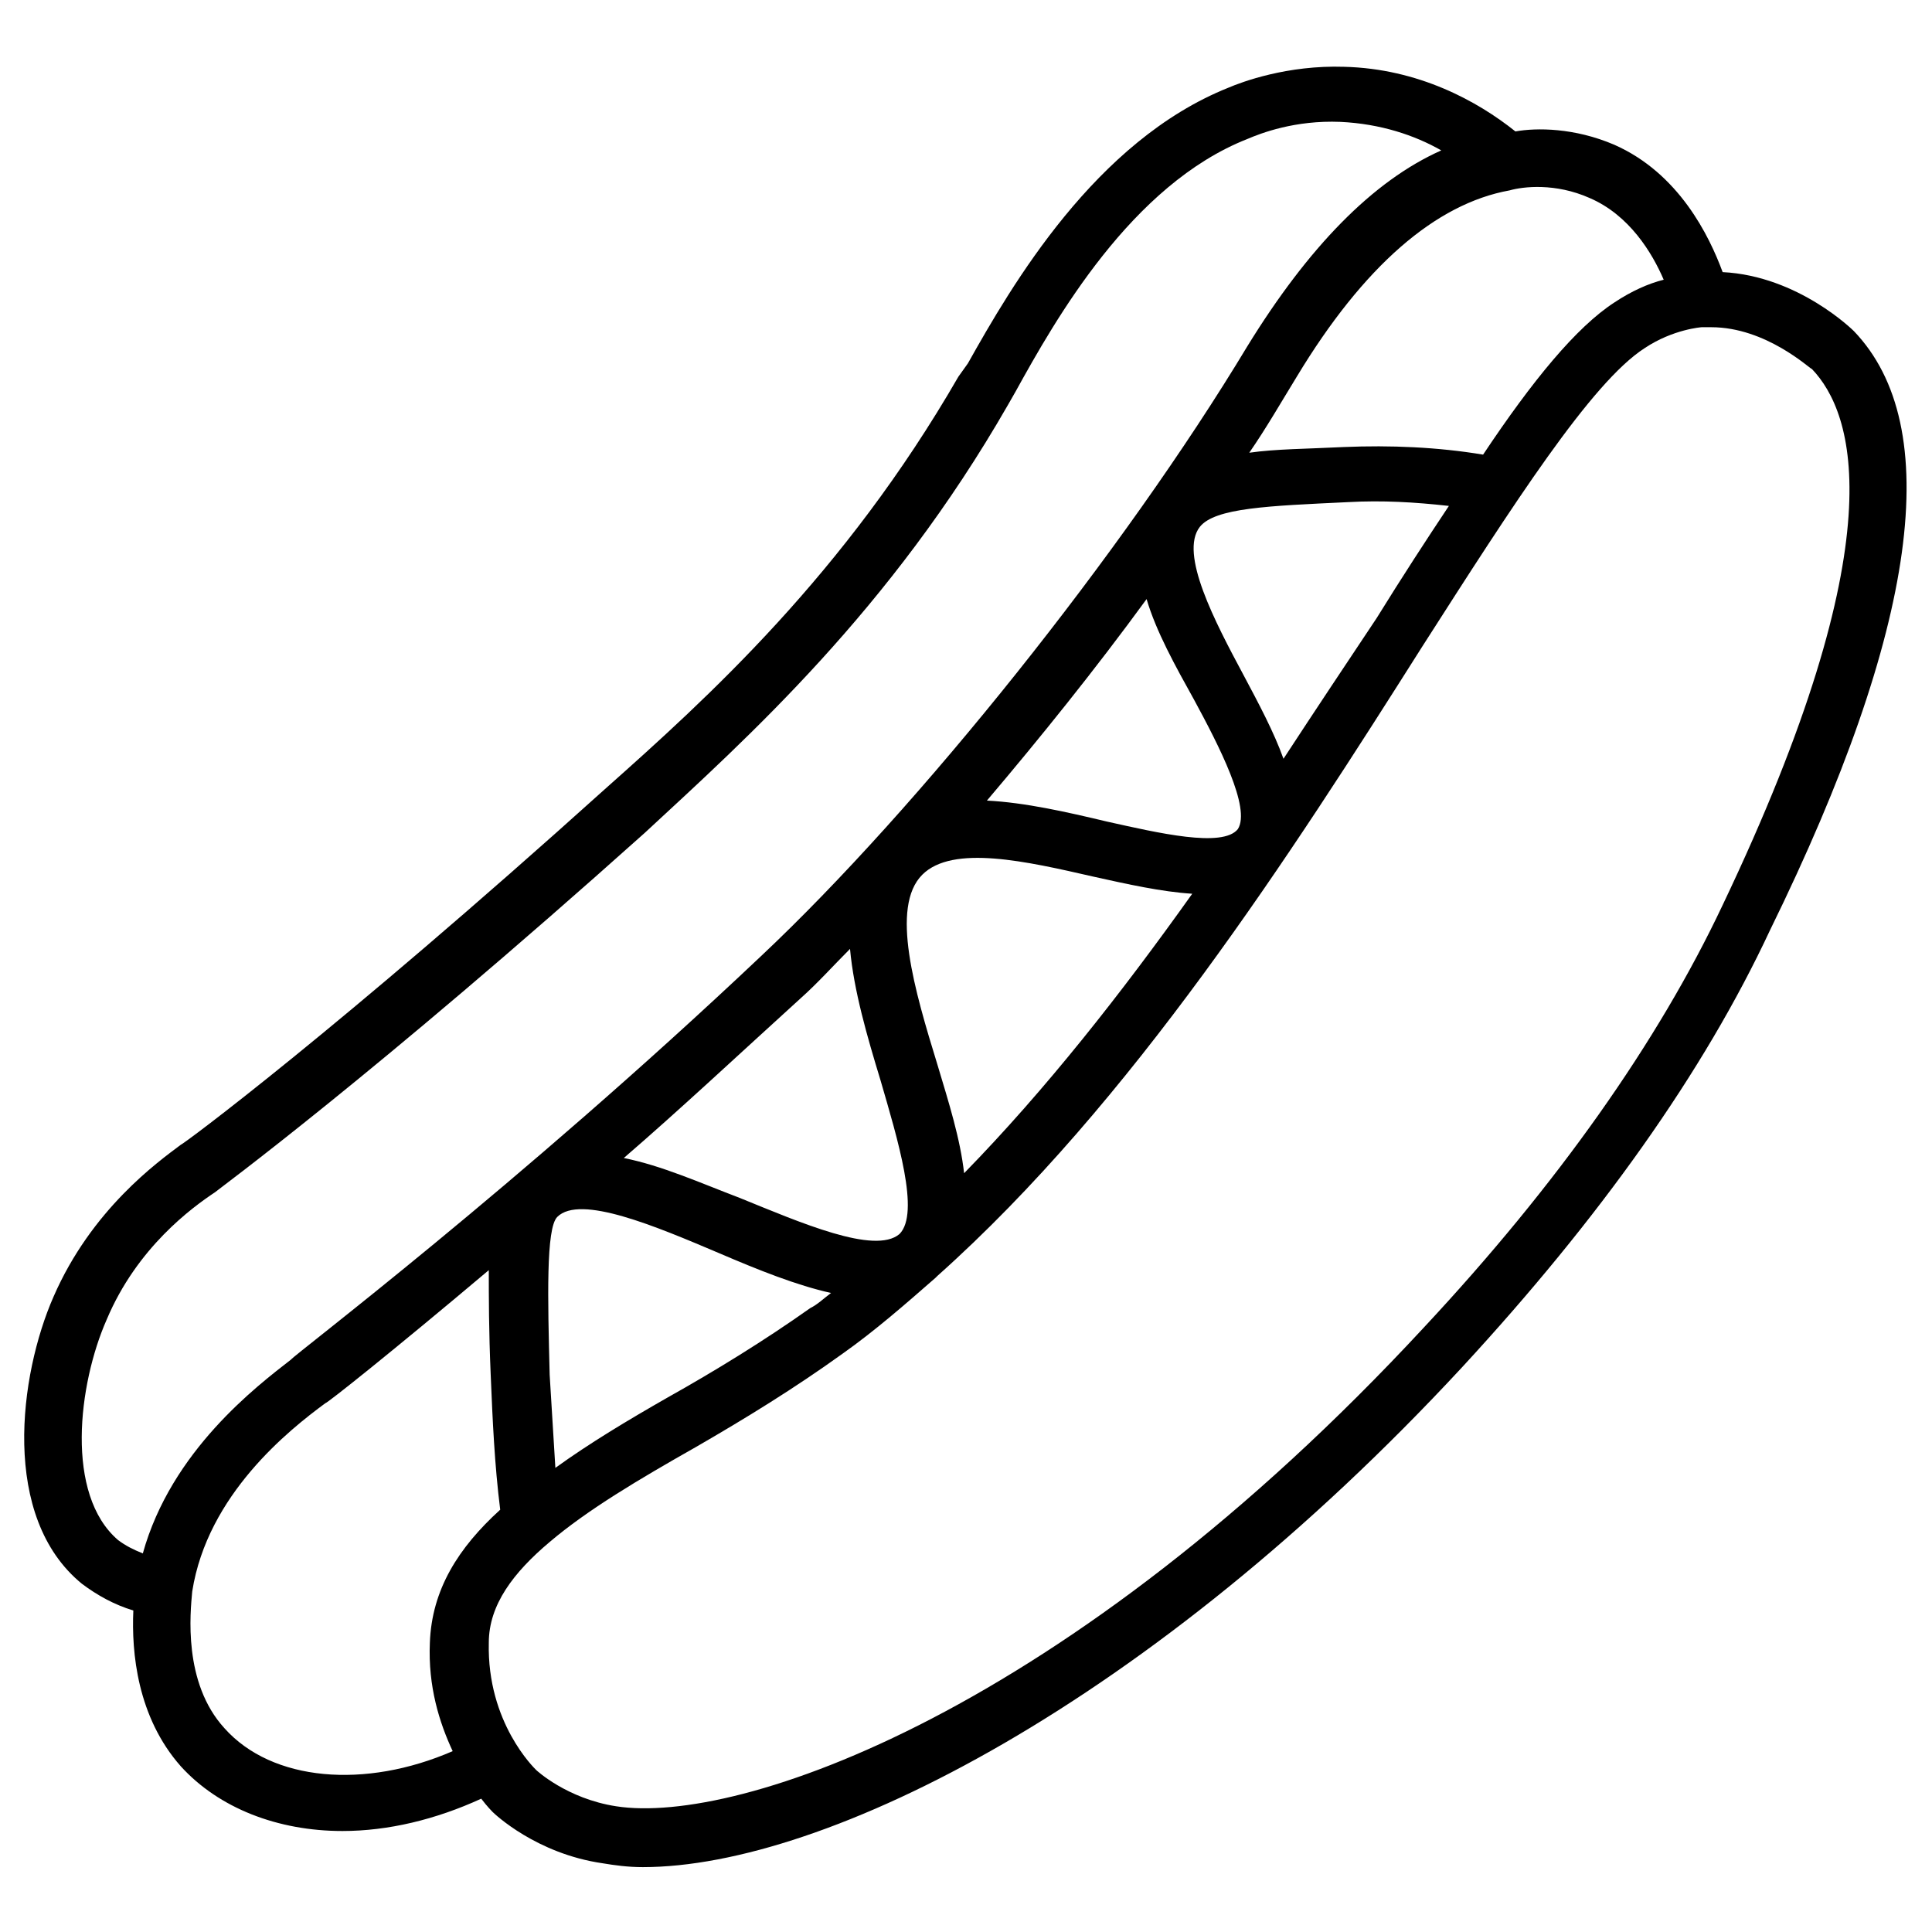 <?xml version="1.0" encoding="UTF-8"?>
<!-- Uploaded to: SVG Repo, www.svgrepo.com, Generator: SVG Repo Mixer Tools -->
<svg fill="#000000" width="800px" height="800px" version="1.1" viewBox="144 144 512 512" xmlns="http://www.w3.org/2000/svg">
 <path d="m635.28 231.73s-14.609-14.609-34.762-15.617c-3.527-9.574-11.586-26.199-28.719-33.754-10.578-4.535-20.656-4.535-26.199-3.527-10.078-8.062-25.695-16.625-45.344-17.129-15.113-0.504-27.207 4.031-30.73 5.543-35.266 14.105-57.434 52.395-69.023 73.051l-2.516 3.523c-30.23 52.395-66.504 85.145-93.707 109.33-71.039 63.984-111.85 94.211-112.35 94.211-6.047 4.535-23.68 17.129-33.754 40.305-9.07 20.656-14.105 58.441 7.559 76.074 4.031 3.023 8.566 5.543 13.602 7.055-0.504 11.082 1.008 28.215 12.594 41.312 10.078 11.082 25.695 17.129 42.824 17.129 12.09 0 24.688-3.023 36.777-8.566 1.512 2.016 3.023 3.527 3.023 3.527 0.504 0.504 11.586 11.082 29.223 13.602 3.023 0.504 6.551 1.008 10.578 1.008 48.367 0 134.52-43.328 217.14-132.5 36.273-39.297 63.984-78.09 81.617-115.88 39.297-80.105 46.352-133.51 22.168-158.7zm-70.031-35.266c10.578 4.535 16.625 14.609 19.648 21.664-4.031 1.008-8.566 3.023-13.098 6.047-10.078 6.551-21.664 20.656-34.762 40.305-12.09-2.016-24.688-2.519-36.777-2.016-10.078 0.504-18.137 0.504-25.191 1.512 4.535-6.551 8.566-13.602 12.594-20.152 17.633-29.223 36.777-45.848 56.426-49.375 3.527-1.008 12.094-2.016 21.16 2.016zm-165.75 258.45c-1.008-9.07-4.031-18.641-7.055-28.719-6.047-19.648-12.594-41.816-4.031-50.383 8.062-8.062 27.711-3.527 45.344 0.504 9.07 2.016 18.137 4.031 26.199 4.535-18.641 26.199-38.793 51.895-60.457 74.062zm-108.32 78.09c-0.504-8.062-1.008-16.625-1.512-24.688-0.504-20.152-1.008-38.793 2.016-41.816 6.047-6.047 26.199 2.519 42.824 9.574 10.578 4.535 20.656 8.566 29.727 10.578-2.016 1.512-3.527 3.023-5.543 4.031-12.09 8.566-25.191 16.625-37.785 23.68-10.582 6.047-20.656 12.09-29.727 18.641zm156.68-230.24c2.519 8.566 7.559 17.637 12.598 26.703 6.551 12.09 15.113 28.719 11.586 34.258-4.031 5.039-21.16 1.008-34.762-2.016-10.578-2.519-21.664-5.039-31.738-5.543 14.105-16.621 28.715-34.762 42.316-53.402zm-78.594 92.703c1.008 11.082 4.535 23.176 8.062 34.762 4.535 15.617 10.578 35.266 5.039 40.809-6.551 5.543-26.199-3.023-42.32-9.574-10.582-4.027-20.656-8.562-30.734-10.578 14.609-12.594 30.23-27.207 46.855-42.32 4.535-4.031 8.562-8.562 13.098-13.098zm114.87-50.383c-2.519-7.055-6.551-14.609-10.578-22.168-7.559-14.105-17.129-32.242-11.586-39.297 4.031-5.039 18.137-5.543 39.297-6.551 9.07-0.504 17.633 0 26.703 1.008-6.047 9.07-12.594 19.145-19.145 29.727-8.062 12.094-16.125 24.184-24.691 37.281zm-311.86 148.62c8.062-19.145 22.672-29.727 28.719-33.754 0.504-0.504 41.816-30.73 113.86-95.219 27.203-25.191 64.992-58.949 96.227-113.36l2.016-3.527c10.578-19.145 30.73-54.914 61.465-67.008 3.527-1.512 12.594-5.039 24.688-4.535 10.578 0.504 19.648 3.527 26.703 7.559-18.137 8.062-35.266 25.695-51.387 51.891-32.746 54.41-87.16 122.43-128.98 161.72-64.488 60.961-123.94 105.8-124.44 106.81-9.07 7.055-31.738 24.184-39.297 51.387-2.519-1.008-4.535-2.016-6.551-3.527-14.109-12.086-10.582-41.309-3.023-58.438zm31.234 108.32c-11.082-12.09-9.07-30.73-8.566-36.273 4.031-25.695 25.695-42.824 35.266-49.879 0.504 0 17.633-13.602 43.328-35.266 0 7.055 0 16.121 0.504 27.711 0.504 12.09 1.008 23.68 2.519 35.77-11.082 10.078-18.137 21.16-18.641 35.266-0.504 11.586 2.519 21.16 6.047 28.719-23.176 10.074-47.859 8.059-60.457-6.047zm397-218.15c-17.129 36.277-43.832 74.062-79.098 111.85-94.719 102.27-181.88 132-214.12 126.96-13.098-2.016-21.16-9.574-21.16-9.574-0.504-0.504-13.098-12.594-12.594-33.754 0-10.078 6.551-18.641 16.121-26.703 10.078-8.566 23.68-16.625 38.793-25.191 13.098-7.559 26.199-15.617 38.793-24.688 8.566-6.047 16.625-13.098 24.688-20.152l0.504-0.504c51.387-45.848 93.707-111.85 128.47-166.76 24.184-37.785 44.84-70.031 58.945-79.098 7.559-5.039 15.113-5.543 15.113-5.543h2.519c14.609 0 26.199 11.082 26.703 11.082 11.082 11.594 22.668 44.844-23.68 142.08z"/>
</svg>